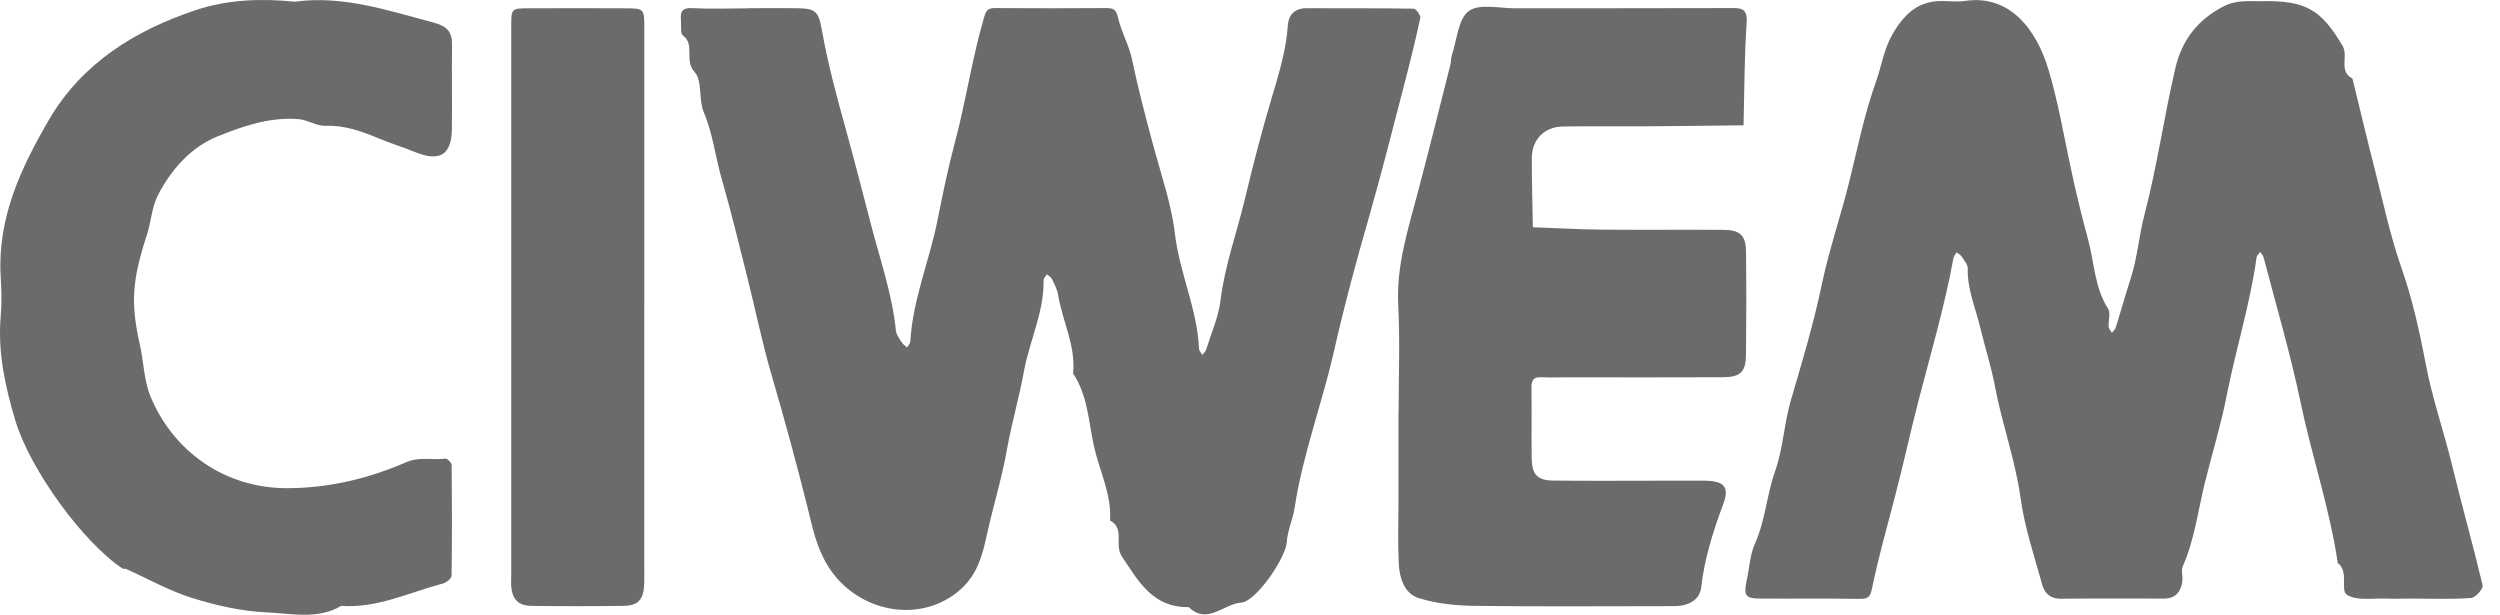 <?xml version="1.0" encoding="utf-8"?><svg width="122" height="30" viewBox="0 0 122 30" fill="none" xmlns="http://www.w3.org/2000/svg">
<path d="M36.484 0.401C37.326 0.401 38.169 0.387 39.008 0.405C39.793 0.423 39.955 0.589 40.1 1.428C40.393 3.092 40.838 4.737 41.286 6.346C41.716 7.894 42.118 9.481 42.523 11.029C42.96 12.703 43.543 14.378 43.72 16.131C43.742 16.338 43.897 16.537 44.016 16.724C44.074 16.815 44.183 16.876 44.266 16.952C44.32 16.855 44.418 16.761 44.425 16.66C44.541 14.609 45.361 12.718 45.752 10.736C46.005 9.46 46.269 8.19 46.602 6.939C47.137 4.932 47.434 2.867 48.016 0.868C48.121 0.506 48.204 0.39 48.569 0.394C50.373 0.408 52.174 0.405 53.979 0.394C54.319 0.394 54.467 0.448 54.557 0.846C54.713 1.544 55.093 2.195 55.241 2.896C55.541 4.325 55.91 5.728 56.29 7.138C56.666 8.541 57.165 9.962 57.331 11.373C57.555 13.311 58.43 15.083 58.514 17.028C58.517 17.126 58.622 17.22 58.676 17.318C58.738 17.231 58.832 17.151 58.861 17.054C59.11 16.254 59.465 15.47 59.562 14.652C59.768 12.96 60.358 11.358 60.748 9.724C61.132 8.118 61.555 6.48 62.029 4.878C62.372 3.721 62.763 2.498 62.846 1.244C62.878 0.741 63.171 0.397 63.753 0.401C65.496 0.408 67.239 0.394 68.982 0.423C69.102 0.423 69.337 0.748 69.311 0.878C69.062 2.028 68.776 3.171 68.48 4.31C67.93 6.422 67.398 8.538 66.795 10.635C66.176 12.783 65.59 14.953 65.102 17.122C64.52 19.701 63.569 22.178 63.175 24.799C63.092 25.349 62.835 25.855 62.795 26.452C62.745 27.24 61.283 29.363 60.575 29.407C59.721 29.461 58.919 30.513 58.011 29.627C56.264 29.656 55.566 28.387 54.745 27.15C54.362 26.571 54.908 25.787 54.17 25.4C54.254 24.116 53.646 22.962 53.379 21.755C53.122 20.579 53.082 19.288 52.366 18.229C52.507 16.876 51.845 15.676 51.636 14.389C51.592 14.121 51.455 13.864 51.335 13.615C51.292 13.521 51.173 13.459 51.086 13.387C51.032 13.484 50.927 13.582 50.927 13.676C50.952 15.242 50.236 16.641 49.965 18.135C49.733 19.415 49.365 20.663 49.14 21.932C48.895 23.324 48.475 24.662 48.175 26.036C47.951 27.063 47.716 28.007 46.888 28.752C44.938 30.506 41.803 29.891 40.4 27.616C39.836 26.702 39.648 25.729 39.413 24.785C38.87 22.612 38.285 20.456 37.655 18.308C37.2 16.75 36.874 15.152 36.48 13.575C36.072 11.948 35.674 10.313 35.211 8.7C34.904 7.626 34.784 6.509 34.339 5.46C34.083 4.849 34.285 3.938 33.895 3.511C33.37 2.94 33.938 2.18 33.323 1.728C33.197 1.634 33.251 1.291 33.233 1.059C33.204 0.676 33.2 0.365 33.768 0.397C34.669 0.445 35.572 0.408 36.473 0.408L36.484 0.401Z" fill="#6B6B6B"/>
<path d="M117.71 29.211C117.291 29.211 116.868 29.226 116.448 29.211C115.801 29.186 115.049 29.327 114.546 29.038C114.177 28.824 114.651 27.906 114.083 27.475C113.686 24.796 112.807 22.228 112.257 19.585C111.765 17.231 111.078 14.916 110.471 12.584C110.445 12.479 110.359 12.389 110.301 12.295C110.239 12.385 110.131 12.465 110.12 12.562C109.805 14.859 109.097 17.072 108.655 19.343C108.377 20.771 107.936 22.167 107.592 23.581C107.26 24.941 107.093 26.34 106.518 27.638C106.428 27.841 106.529 28.116 106.5 28.351C106.435 28.868 106.178 29.211 105.607 29.211C103.922 29.211 102.24 29.2 100.555 29.218C100.049 29.222 99.77 28.94 99.662 28.535C99.272 27.132 98.798 25.732 98.603 24.3C98.346 22.442 97.698 20.688 97.355 18.858C97.171 17.878 96.856 16.909 96.621 15.929C96.397 14.996 95.995 14.103 96.028 13.108C96.035 12.913 95.847 12.707 95.728 12.519C95.673 12.432 95.561 12.378 95.478 12.313C95.427 12.41 95.344 12.505 95.326 12.609C94.892 14.985 94.205 17.299 93.601 19.636C93.196 21.209 92.853 22.807 92.437 24.38C92.064 25.787 91.674 27.193 91.374 28.618C91.287 29.041 91.247 29.233 90.763 29.226C89.139 29.197 87.515 29.222 85.892 29.211C85.208 29.208 85.074 29.081 85.234 28.351C85.367 27.739 85.407 27.041 85.635 26.543C86.156 25.392 86.213 24.152 86.626 22.991C87.02 21.885 87.063 20.659 87.396 19.527C87.949 17.647 88.51 15.774 88.911 13.85C89.266 12.157 89.841 10.512 90.253 8.83C90.654 7.2 90.987 5.554 91.555 3.967C91.833 3.182 91.934 2.368 92.39 1.605C92.983 0.618 93.666 0.021 94.834 0.05C95.196 0.058 95.561 0.097 95.916 0.043C98.038 -0.264 99.373 1.37 99.987 3.468C100.432 4.976 100.7 6.534 101.025 8.067C101.282 9.279 101.579 10.519 101.9 11.691C102.201 12.797 102.211 14.034 102.873 15.061C103.011 15.274 102.88 15.65 102.902 15.947C102.909 16.048 103.007 16.142 103.061 16.24C103.126 16.157 103.22 16.081 103.249 15.983C103.499 15.184 103.723 14.378 103.98 13.582C104.309 12.559 104.385 11.488 104.656 10.447C105.271 8.1 105.607 5.681 106.16 3.316C106.468 2.007 107.202 0.987 108.496 0.318C109.165 -0.026 109.755 0.072 110.373 0.058C112.536 0.014 113.277 0.481 114.315 2.231C114.622 2.748 114.101 3.468 114.799 3.833C115.161 5.305 115.508 6.78 115.884 8.245C116.3 9.868 116.64 11.506 117.201 13.101C117.736 14.631 118.086 16.233 118.39 17.828C118.705 19.487 119.269 21.075 119.663 22.709C120.137 24.669 120.69 26.608 121.153 28.567C121.193 28.73 120.802 29.164 120.589 29.182C119.631 29.251 118.665 29.211 117.703 29.211H117.71Z" fill="#6B6B6B"/>
<path d="M68.252 20.116C68.252 18.377 68.324 16.634 68.234 14.902C68.133 12.964 68.718 11.177 69.199 9.355C69.742 7.297 70.255 5.232 70.776 3.171C70.819 3.005 70.805 2.824 70.859 2.665C71.105 1.927 71.159 0.922 71.676 0.539C72.183 0.162 73.163 0.405 73.936 0.405C77.422 0.397 80.909 0.408 84.394 0.394C84.937 0.394 85.291 0.361 85.237 1.132C85.121 2.788 85.129 4.451 85.085 6.115C83.469 6.133 81.856 6.154 80.24 6.165C78.916 6.173 77.596 6.154 76.273 6.173C75.376 6.187 74.761 6.795 74.754 7.695C74.747 8.827 74.786 9.959 74.804 11.091C75.929 11.13 77.054 11.195 78.178 11.206C80.16 11.224 82.145 11.203 84.127 11.217C84.904 11.224 85.194 11.492 85.205 12.248C85.226 13.926 85.223 15.607 85.205 17.285C85.197 18.157 84.944 18.406 84.044 18.41C81.52 18.424 78.996 18.413 76.472 18.413C76.052 18.413 75.629 18.431 75.209 18.41C74.79 18.388 74.732 18.601 74.736 18.956C74.754 20.095 74.728 21.234 74.747 22.373C74.757 23.151 75.025 23.44 75.777 23.451C77.459 23.472 79.144 23.458 80.825 23.458C81.606 23.458 82.388 23.454 83.169 23.458C84.116 23.465 84.413 23.74 84.102 24.579C83.61 25.902 83.183 27.222 83.024 28.636C82.952 29.273 82.42 29.58 81.686 29.58C78.442 29.58 75.195 29.609 71.951 29.566C71.04 29.555 70.093 29.457 69.228 29.186C68.534 28.969 68.295 28.206 68.259 27.504C68.209 26.488 68.245 25.465 68.245 24.445V20.127L68.252 20.116Z" fill="#6B6B6B"/>
<path d="M14.382 0.083C16.75 -0.239 18.938 0.517 21.162 1.103C21.777 1.265 22.066 1.529 22.059 2.159C22.044 3.54 22.066 4.918 22.052 6.299C22.037 7.568 21.451 7.912 20.236 7.413C19.672 7.181 19.083 7.004 18.519 6.769C17.672 6.418 16.837 6.104 15.882 6.14C15.456 6.158 15.025 5.854 14.588 5.815C13.188 5.695 11.854 6.154 10.614 6.657C9.323 7.181 8.35 8.27 7.706 9.528C7.406 10.111 7.377 10.827 7.167 11.463C6.426 13.748 6.379 14.822 6.827 16.826C7.008 17.636 7.03 18.58 7.337 19.328C8.444 22.026 10.975 23.838 14.038 23.823C16.078 23.816 17.998 23.346 19.831 22.554C20.497 22.268 21.111 22.471 21.741 22.38C21.827 22.369 22.037 22.583 22.041 22.695C22.059 24.496 22.062 26.297 22.037 28.094C22.037 28.228 21.784 28.43 21.618 28.474C19.98 28.904 18.417 29.692 16.656 29.566C15.499 30.245 14.223 29.938 13.018 29.884C11.785 29.83 10.538 29.544 9.355 29.175C8.249 28.831 7.218 28.242 6.155 27.765C6.104 27.743 6.025 27.776 5.981 27.747C4.047 26.466 1.472 22.912 0.756 20.547C0.261 18.894 -0.116 17.216 0.033 15.455C0.091 14.801 0.072 14.135 0.033 13.477C-0.13 10.628 1.034 8.165 2.405 5.818C4.01 3.081 6.589 1.486 9.532 0.499C11.095 -0.026 12.747 -0.083 14.382 0.083Z" fill="#6B6B6B"/>
<path d="M31.439 14.815V27.399C31.439 27.758 31.45 28.119 31.439 28.477C31.41 29.255 31.157 29.555 30.423 29.566C28.922 29.587 27.422 29.587 25.921 29.566C25.285 29.555 24.995 29.24 24.948 28.611C24.934 28.434 24.948 28.253 24.948 28.072C24.948 19.144 24.948 10.215 24.948 1.287C24.948 0.419 24.959 0.408 25.787 0.405C27.349 0.397 28.908 0.397 30.47 0.405C31.432 0.408 31.439 0.416 31.443 1.334C31.446 5.829 31.443 10.32 31.443 14.815H31.439Z" fill="#6B6B6B"/>
</svg>
